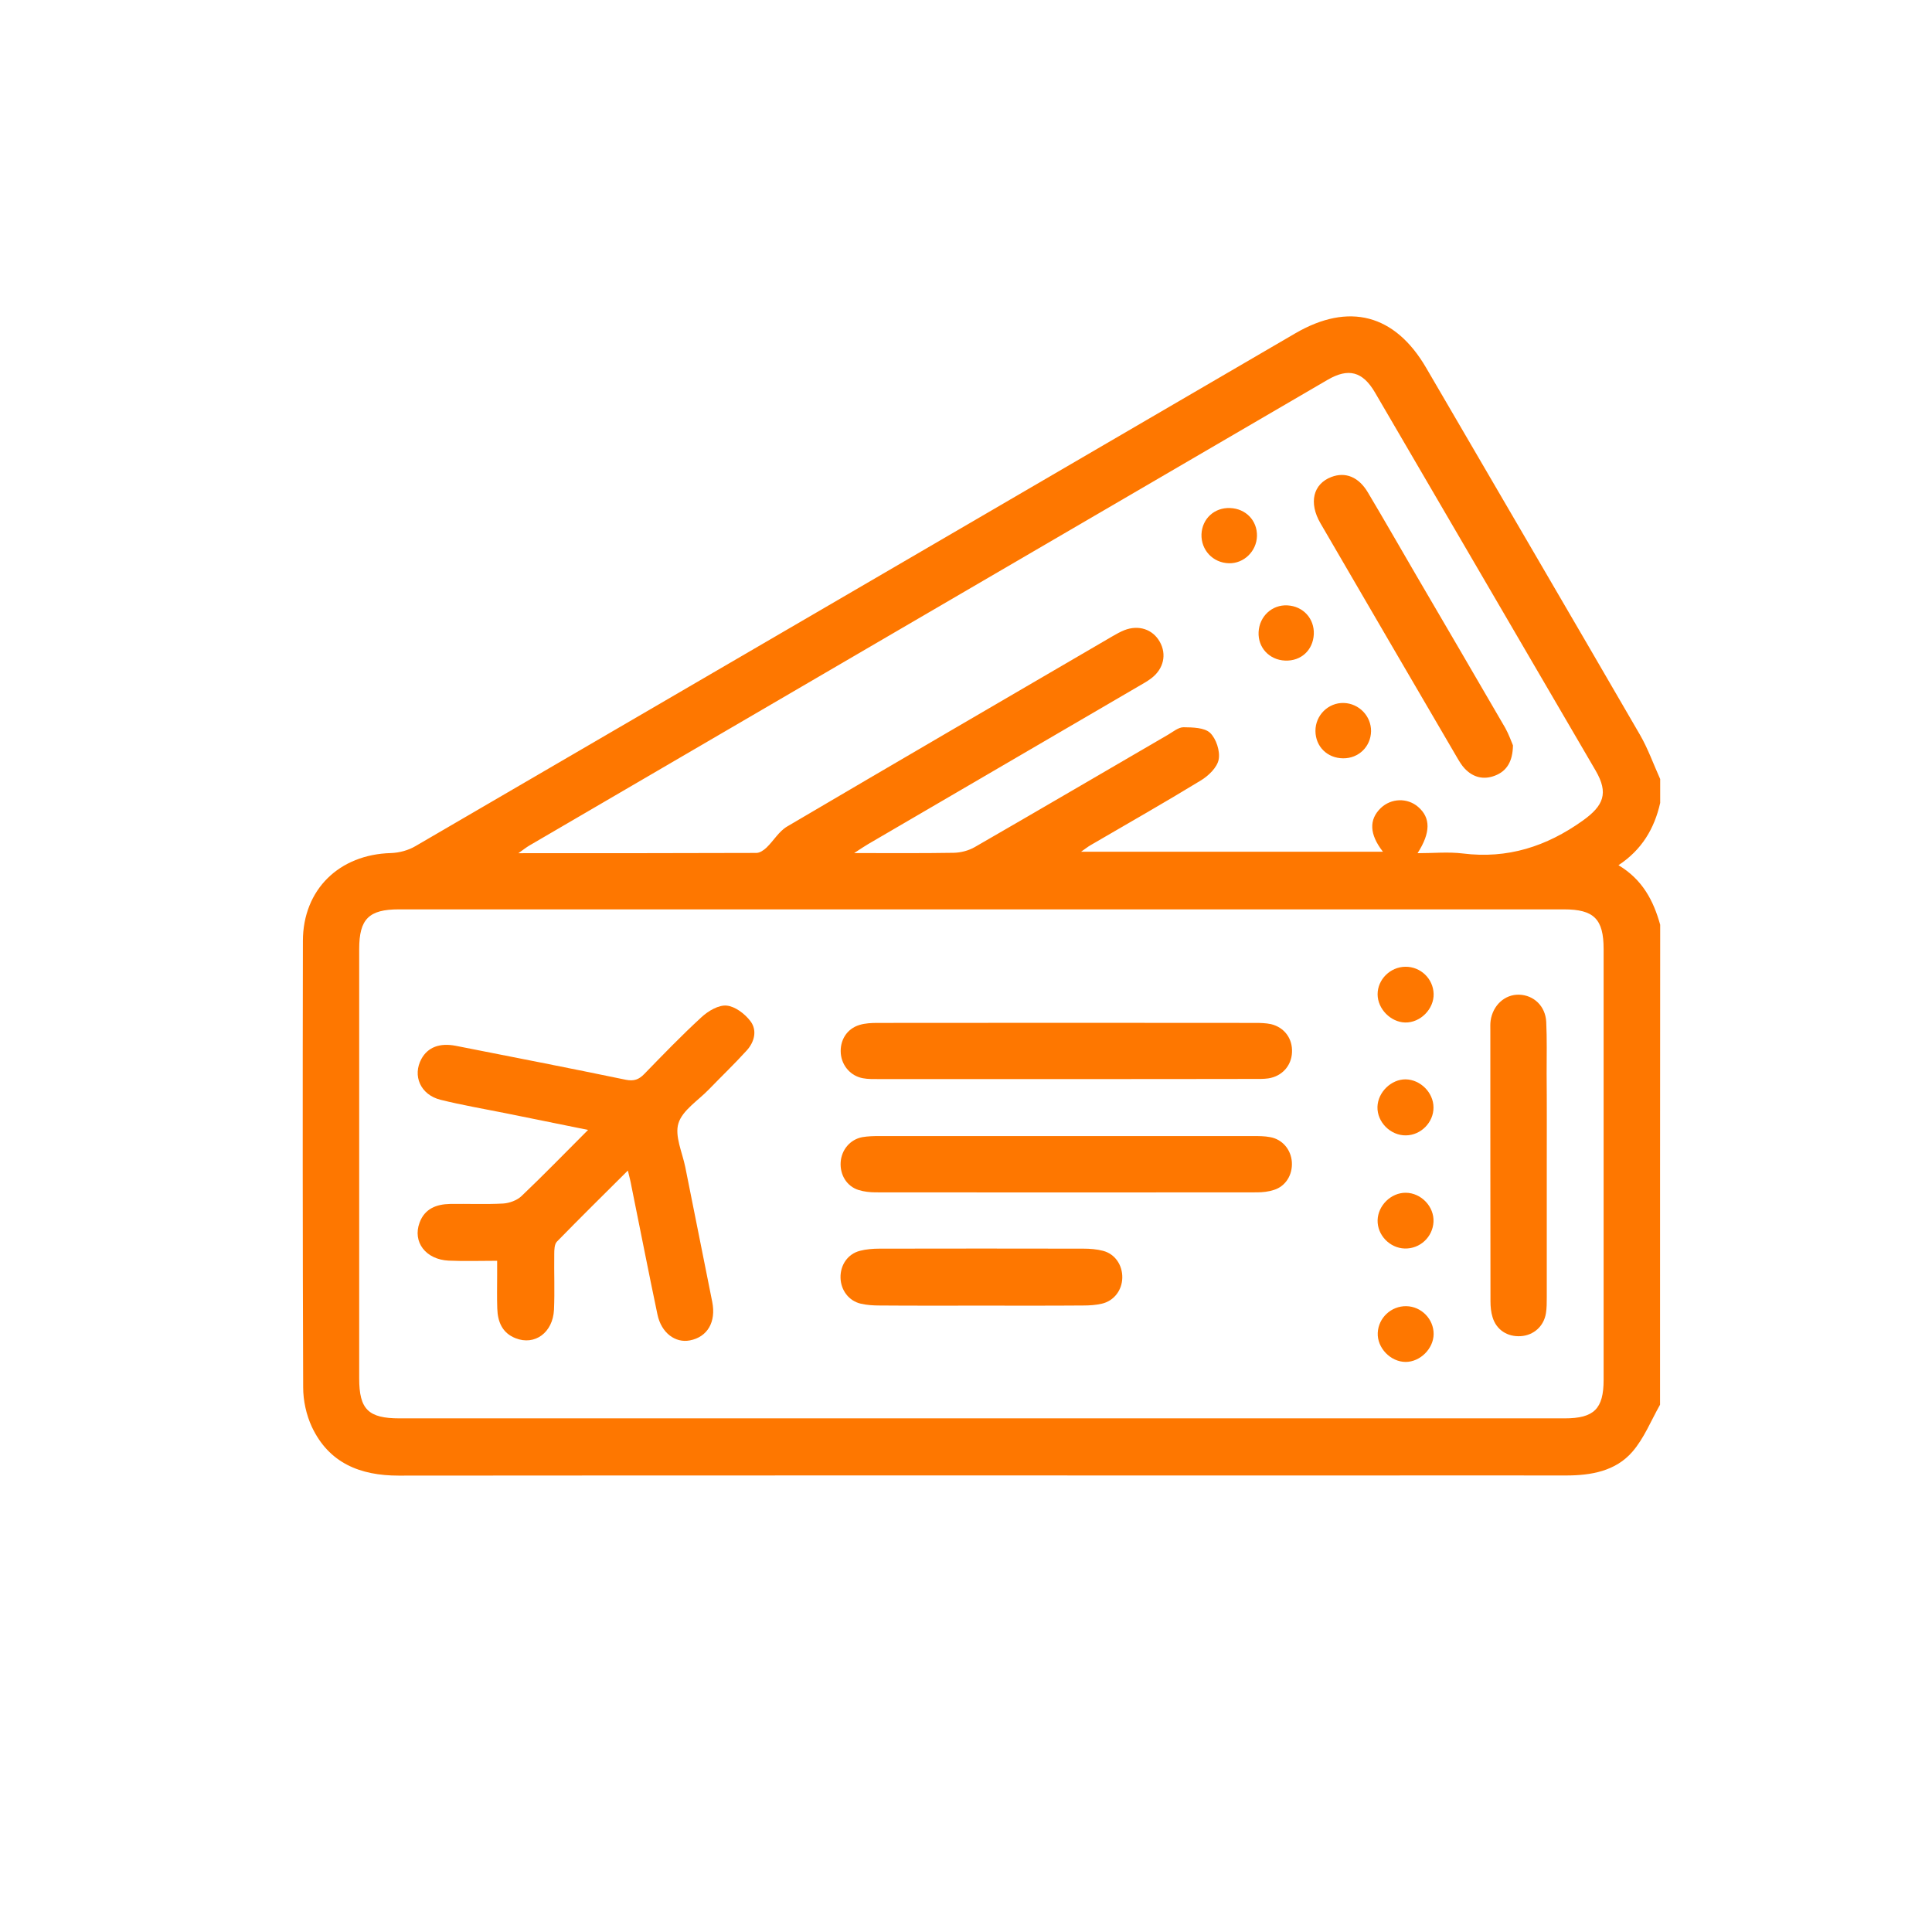 <svg xmlns="http://www.w3.org/2000/svg" xmlns:xlink="http://www.w3.org/1999/xlink" id="Capa_1" x="0px" y="0px" viewBox="0 0 141.73 141.73" style="enable-background:new 0 0 141.73 141.73;" xml:space="preserve"><style type="text/css">	.st0{fill:#fe7700;}</style><g>	<path class="st0" d="M121.78,103.05c-0.66,1.16-1.17,2.46-2.03,3.45c-1.24,1.43-3.04,1.74-4.88,1.74c-5.09-0.01-10.17,0-15.26,0  c-23.46,0-46.92-0.01-70.37,0.01c-2.82,0-5.11-0.92-6.36-3.57c-0.41-0.88-0.64-1.93-0.64-2.9c-0.04-10.92-0.04-21.84-0.02-32.76  c0.01-3.77,2.67-6.34,6.46-6.44c0.61-0.02,1.28-0.2,1.8-0.51C52,49.54,73.5,37,95.01,24.46c3.94-2.3,7.32-1.41,9.61,2.52  c5.23,8.98,10.48,17.94,15.69,26.93c0.59,1.02,0.99,2.16,1.48,3.24c0,0.58,0,1.17,0,1.75c-0.42,1.87-1.34,3.44-3.06,4.57  c1.77,1.06,2.57,2.61,3.06,4.37C121.78,79.58,121.78,91.31,121.78,103.05z M72,104.05c14.26,0,28.52,0,42.78,0  c2.16,0,2.86-0.7,2.86-2.83c0-10.53,0-21.07,0-31.6c0-2.2-0.71-2.91-2.91-2.91c-28.49,0-56.98,0-85.47,0  c-2.2,0-2.91,0.71-2.91,2.91c0,10.5,0,21,0,31.5c0,2.27,0.67,2.93,2.96,2.93C43.54,104.05,57.77,104.05,72,104.05z M103.99,62.59  c1.14,0,2.25-0.11,3.32,0.02c3.28,0.41,6.14-0.51,8.8-2.41c1.54-1.1,1.9-2.02,0.95-3.66c-5.4-9.26-10.8-18.51-16.2-27.76  c-0.9-1.53-1.94-1.81-3.48-0.91C77.86,39.25,58.35,50.64,38.83,62.03c-0.22,0.13-0.42,0.29-0.8,0.56c5.99,0,11.73,0,17.46-0.02  c0.25,0,0.54-0.2,0.74-0.39c0.52-0.5,0.91-1.19,1.5-1.54c7.95-4.68,15.92-9.32,23.89-13.97c0.28-0.16,0.56-0.32,0.86-0.44  c1.05-0.41,2.08-0.07,2.6,0.85c0.52,0.92,0.29,1.98-0.61,2.67c-0.31,0.24-0.65,0.42-0.99,0.62c-6.6,3.85-13.2,7.7-19.79,11.55  c-0.27,0.16-0.54,0.34-1.03,0.66c2.65,0,4.98,0.02,7.31-0.02c0.52-0.01,1.09-0.16,1.54-0.42c4.74-2.73,9.46-5.5,14.19-8.25  c0.36-0.21,0.75-0.54,1.12-0.54c0.67,0.01,1.53,0.02,1.95,0.41c0.45,0.43,0.75,1.35,0.63,1.96c-0.11,0.58-0.75,1.2-1.32,1.54  c-2.65,1.62-5.35,3.15-8.04,4.72c-0.23,0.13-0.44,0.3-0.73,0.5c7.45,0,14.76,0,22.14,0c-1-1.28-1.03-2.36-0.16-3.2  c0.76-0.73,1.95-0.77,2.74-0.09C104.96,59.99,104.96,61.08,103.99,62.59z"></path>	<path class="st0" d="M46.06,85.87c-1.8,1.79-3.52,3.49-5.21,5.22c-0.18,0.19-0.19,0.6-0.19,0.91c-0.02,1.36,0.04,2.72-0.02,4.08  c-0.08,1.68-1.41,2.65-2.82,2.09c-0.97-0.38-1.31-1.2-1.34-2.17c-0.03-0.81-0.01-1.62-0.01-2.43c0-0.32,0-0.63,0-1.08  c-1.24,0-2.4,0.04-3.55-0.01c-1.69-0.08-2.67-1.37-2.14-2.79c0.38-1.03,1.24-1.35,2.24-1.37c1.3-0.02,2.59,0.04,3.89-0.03  c0.46-0.03,1.01-0.23,1.34-0.54c1.62-1.54,3.17-3.14,4.89-4.86c-2.13-0.43-4.1-0.83-6.07-1.23c-1.59-0.32-3.18-0.59-4.75-0.98  c-1.48-0.37-2.08-1.77-1.4-3.01c0.47-0.85,1.34-1.18,2.52-0.95c4.16,0.82,8.32,1.63,12.47,2.49c0.6,0.12,0.96-0.02,1.35-0.42  c1.38-1.42,2.75-2.84,4.21-4.18c0.49-0.45,1.25-0.9,1.84-0.84c0.62,0.06,1.33,0.6,1.74,1.14c0.51,0.67,0.3,1.52-0.27,2.15  c-0.89,0.98-1.85,1.9-2.78,2.86c-0.78,0.81-1.93,1.52-2.23,2.48c-0.29,0.93,0.28,2.13,0.5,3.21c0.66,3.3,1.32,6.6,1.98,9.9  c0.29,1.47-0.35,2.57-1.64,2.82c-1.08,0.21-2.1-0.56-2.38-1.9c-0.66-3.13-1.27-6.28-1.91-9.42C46.26,86.66,46.17,86.33,46.06,85.87  z"></path>	<path class="st0" d="M78.17,79.16c-4.57,0-9.13,0-13.7,0c-0.39,0-0.78,0.01-1.16-0.06c-0.9-0.16-1.55-0.91-1.63-1.81  c-0.08-0.97,0.44-1.82,1.37-2.1c0.42-0.13,0.89-0.15,1.34-0.15c9.23-0.01,18.46-0.01,27.69,0c0.39,0,0.78,0.01,1.16,0.09  c0.99,0.24,1.59,1.07,1.54,2.07c-0.04,0.99-0.74,1.76-1.74,1.91c-0.35,0.05-0.71,0.04-1.07,0.04  C87.36,79.16,82.77,79.16,78.17,79.16z"></path>	<path class="st0" d="M78.22,83.34c4.57,0,9.13,0,13.7,0c0.42,0,0.85,0,1.26,0.08c0.9,0.16,1.53,0.92,1.59,1.83  c0.06,0.93-0.45,1.77-1.31,2.04c-0.39,0.13-0.83,0.18-1.24,0.18c-9.33,0.01-18.66,0.01-27.99,0c-0.41,0-0.85-0.05-1.24-0.17  c-0.87-0.27-1.38-1.11-1.32-2.04c0.06-0.91,0.69-1.67,1.59-1.84c0.41-0.07,0.84-0.08,1.26-0.08  C69.09,83.34,73.65,83.34,78.22,83.34z"></path>	<path class="st0" d="M113.47,85.55c0,3.21,0,6.41,0,9.62c0,0.39,0,0.78-0.06,1.16c-0.15,0.96-0.9,1.63-1.85,1.69  c-0.98,0.06-1.79-0.46-2.07-1.4c-0.11-0.36-0.15-0.76-0.15-1.15c-0.01-6.64-0.01-13.27-0.01-19.91c0-0.23-0.01-0.46,0.02-0.68  c0.16-1.13,1.04-1.94,2.09-1.91c1.08,0.03,1.93,0.84,1.99,1.99c0.06,1.26,0.03,2.52,0.03,3.79  C113.48,81.01,113.47,83.28,113.47,85.55z"></path>	<path class="st0" d="M71.99,95.78c-2.49,0-4.99,0.01-7.48-0.01c-0.45,0-0.91-0.03-1.35-0.13c-0.89-0.2-1.48-0.99-1.5-1.91  c-0.02-0.93,0.53-1.74,1.42-1.97c0.46-0.12,0.96-0.16,1.44-0.16c4.99-0.01,9.98-0.01,14.96,0c0.48,0,0.98,0.04,1.44,0.16  c0.88,0.23,1.43,1.05,1.41,1.98c-0.02,0.92-0.62,1.7-1.51,1.9c-0.44,0.1-0.9,0.13-1.35,0.13C76.98,95.79,74.49,95.78,71.99,95.78z"></path>	<path class="st0" d="M103.05,91.59c-1.1-0.03-2.02-0.99-1.99-2.08c0.03-1.08,0.99-2.02,2.07-2.01c1.13,0.01,2.09,1.02,2.03,2.14  C105.1,90.75,104.17,91.62,103.05,91.59z"></path>	<path class="st0" d="M105.16,81.24c0.01,1.09-0.92,2.04-2.02,2.05c-1.13,0.02-2.12-0.97-2.09-2.09c0.03-1.08,1.01-2.03,2.07-2.02  C104.21,79.2,105.16,80.16,105.16,81.24z"></path>	<path class="st0" d="M103.1,70.92c1.12-0.01,2.04,0.88,2.07,1.99c0.03,1.11-0.97,2.12-2.08,2.1c-1.07-0.02-2.03-1-2.03-2.07  C101.06,71.85,101.99,70.93,103.1,70.92z"></path>	<path class="st0" d="M105.17,97.87c-0.01,1.07-0.99,2.04-2.05,2.04c-1.11,0-2.1-1.03-2.05-2.13c0.05-1.11,0.99-1.98,2.1-1.96  C104.27,95.84,105.18,96.77,105.17,97.87z"></path>	<path class="st0" d="M110.99,54.68c-0.02,1.19-0.46,1.89-1.32,2.22c-0.82,0.32-1.6,0.14-2.22-0.52c-0.22-0.23-0.39-0.52-0.55-0.79  c-3.35-5.73-6.69-11.46-10.03-17.2c-0.88-1.51-0.54-2.89,0.8-3.4c1.03-0.39,2-0.01,2.68,1.14c1.21,2.03,2.38,4.08,3.57,6.12  c2.17,3.72,4.35,7.43,6.51,11.16C110.69,53.88,110.87,54.4,110.99,54.68z"></path>	<path class="st0" d="M98.53,55.63c-1.16-0.01-2.02-0.86-2.03-2c-0.01-1.16,0.95-2.1,2.09-2.06c1.11,0.04,2,0.96,1.99,2.07  C100.56,54.77,99.67,55.64,98.53,55.63z"></path>	<path class="st0" d="M88.14,39.19c0.05-1.14,0.95-1.97,2.1-1.92c1.15,0.04,2,0.92,1.97,2.06c-0.03,1.11-0.96,2.02-2.06,1.99  C88.98,41.29,88.1,40.35,88.14,39.19z"></path>	<path class="st0" d="M94.27,48.46c-1.16-0.05-2-0.96-1.94-2.1c0.06-1.15,0.99-2.01,2.11-1.95c1.16,0.06,1.99,0.97,1.94,2.12  C96.32,47.7,95.44,48.51,94.27,48.46z"></path></g></svg>